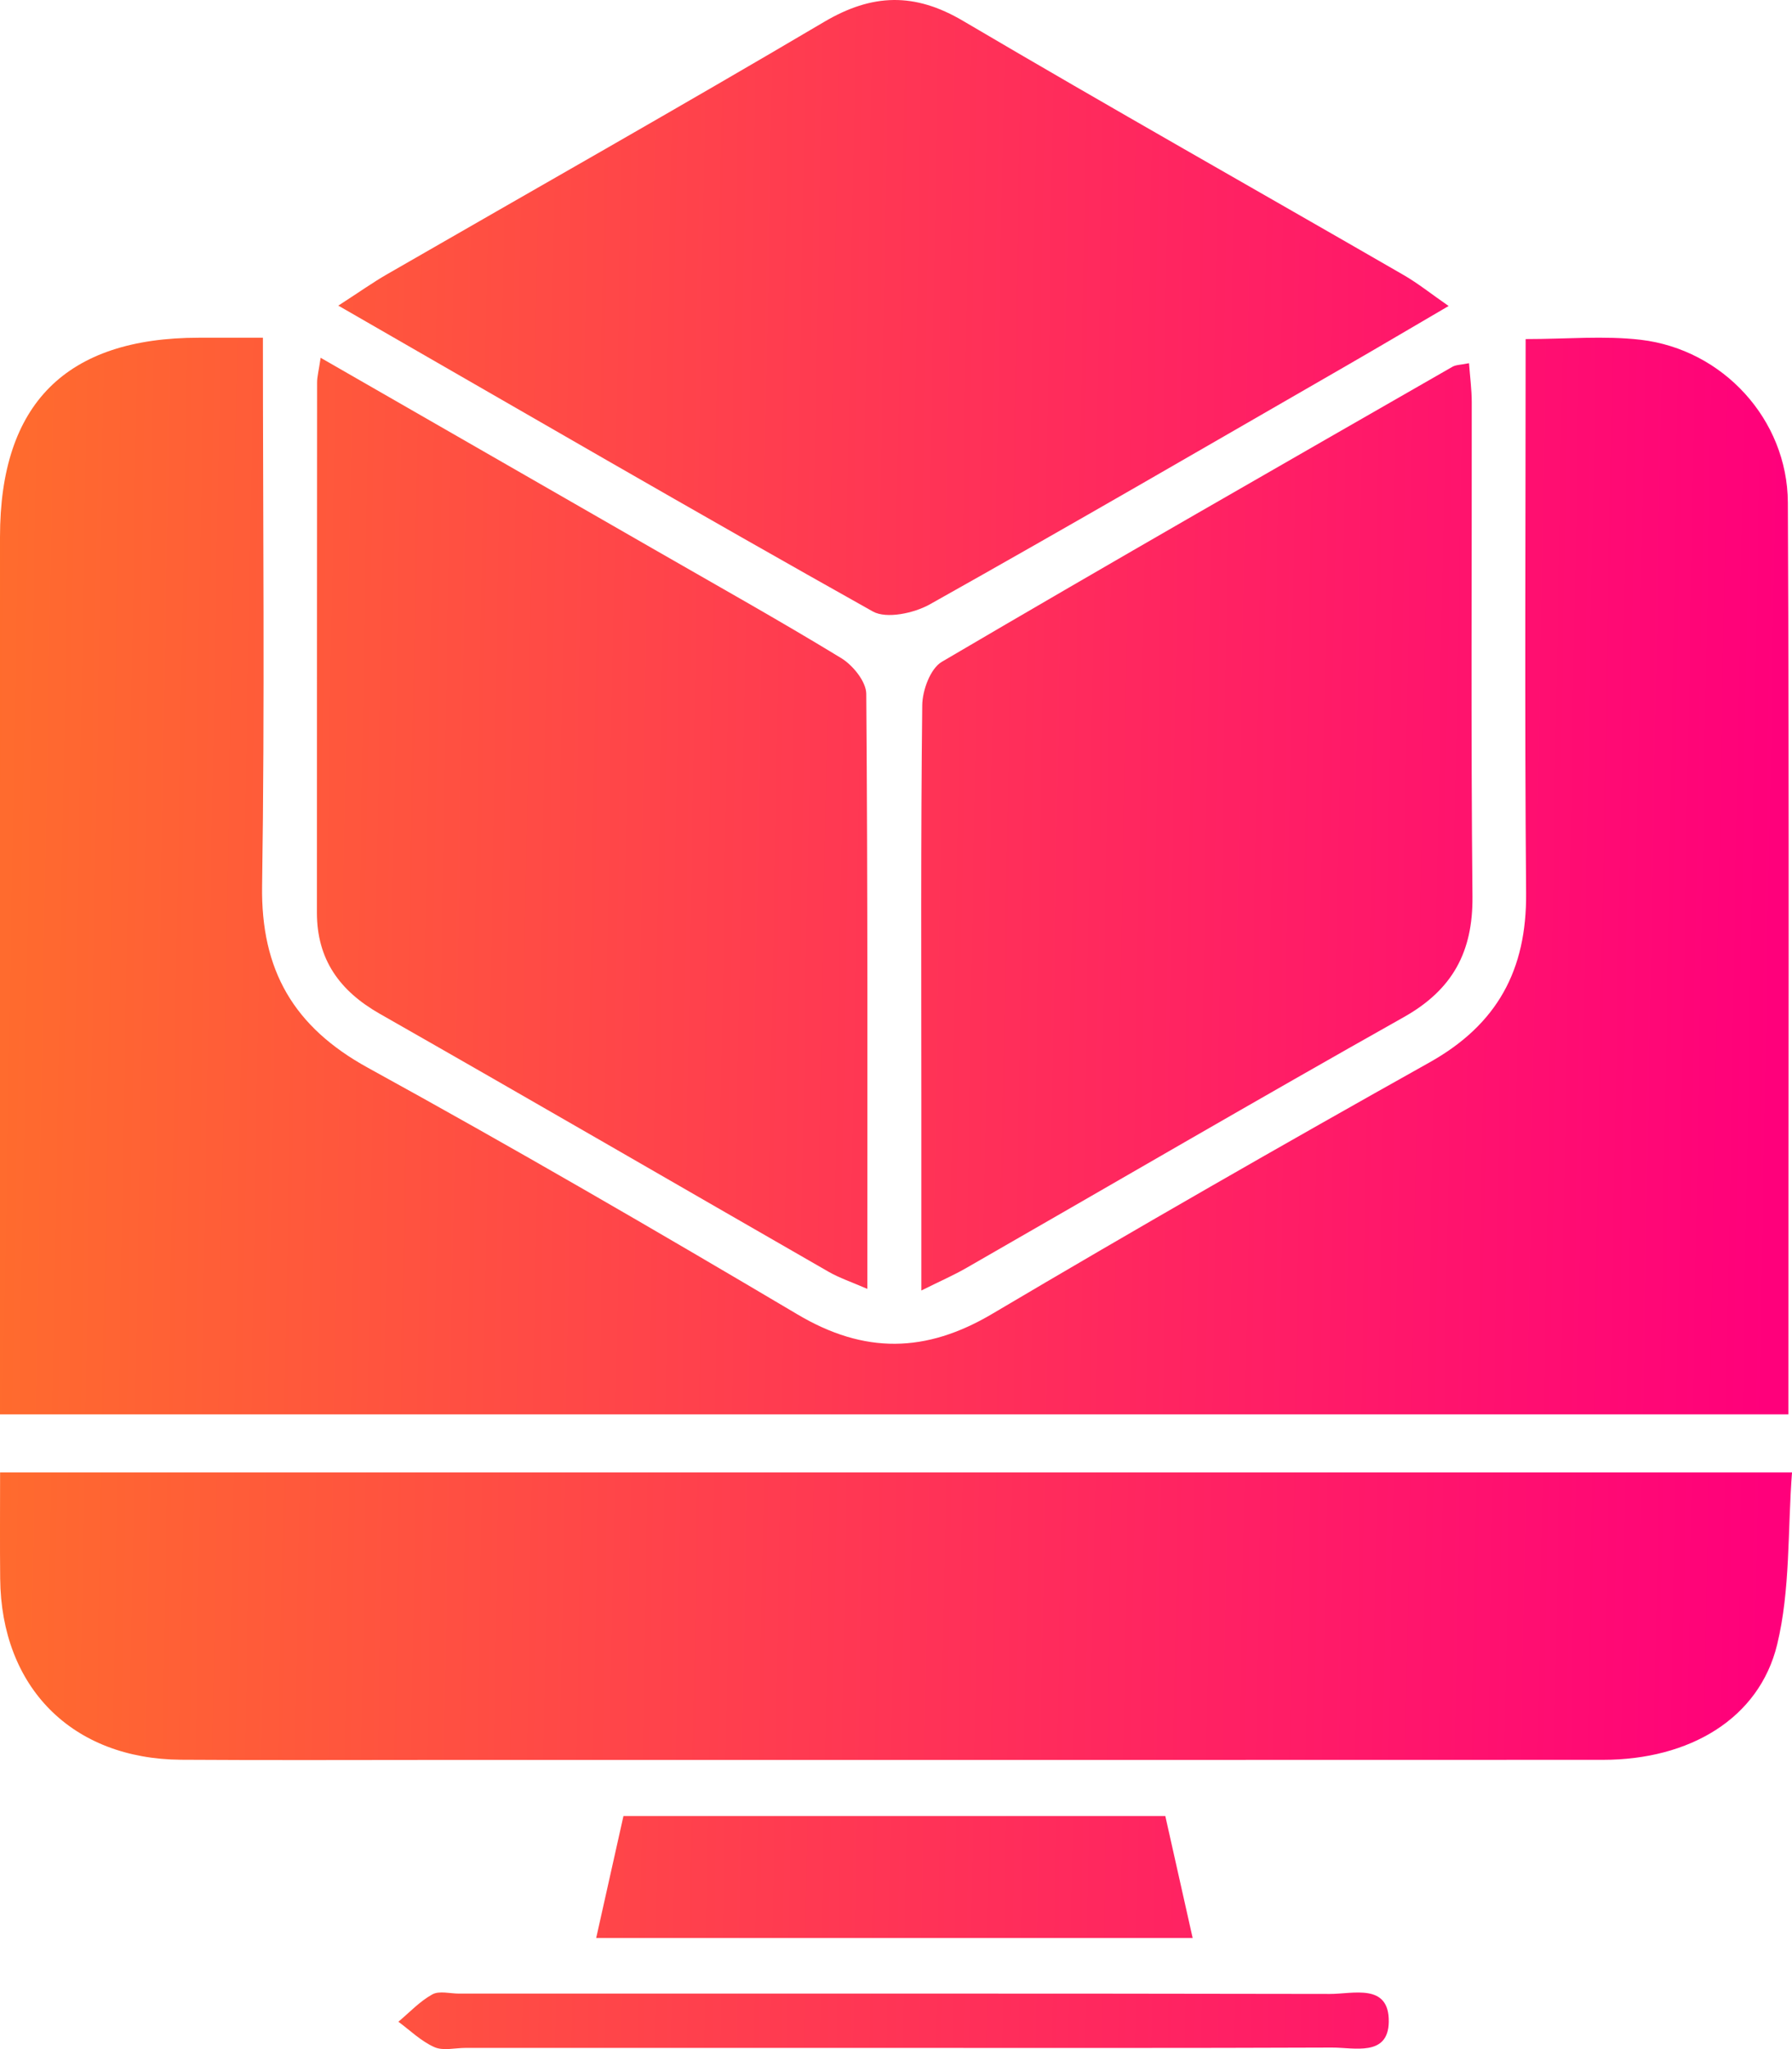 <svg width="42" height="48" viewBox="0 0 42 48" fill="none" xmlns="http://www.w3.org/2000/svg">
<path d="M35.757 7.943C36.714 7.943 37.596 7.859 38.458 7.96C40.379 8.187 41.892 9.824 41.903 11.771C41.937 18.863 41.915 25.955 41.915 33.131C27.976 33.131 14.071 33.131 0 33.131C0 32.802 0 32.434 0 32.065C0 25.569 0 19.072 0 12.576C0 9.46 1.547 7.913 4.66 7.911C5.142 7.911 5.627 7.911 6.162 7.911C6.162 12.271 6.207 16.512 6.143 20.753C6.114 22.727 6.882 24.057 8.624 25.013C12.016 26.876 15.364 28.82 18.695 30.792C20.258 31.72 21.7 31.698 23.257 30.776C26.649 28.77 30.069 26.81 33.508 24.885C35.095 23.995 35.783 22.719 35.768 20.926C35.732 16.642 35.757 12.359 35.757 7.943Z" fill="url(#paint0_linear_162_407)"/>
<path d="M0.002 34.492C14.035 34.492 27.893 34.492 42 34.492C41.896 35.86 41.964 37.24 41.651 38.527C41.228 40.261 39.598 41.222 37.573 41.224C28.507 41.228 19.444 41.226 10.378 41.226C8.332 41.226 6.287 41.236 4.241 41.222C1.689 41.203 0.028 39.53 0.004 36.978C-0.004 36.18 0.002 35.379 0.002 34.492Z" fill="url(#paint1_linear_162_407)"/>
<path d="M7.929 7.159C8.435 6.833 8.746 6.611 9.076 6.422C12.492 4.454 15.922 2.516 19.317 0.512C20.442 -0.152 21.435 -0.181 22.571 0.489C25.997 2.507 29.462 4.46 32.905 6.447C33.233 6.637 33.533 6.877 33.952 7.168C33.093 7.669 32.346 8.112 31.593 8.546C28.329 10.425 25.075 12.317 21.791 14.158C21.42 14.365 20.779 14.502 20.459 14.325C16.318 12.005 12.213 9.622 7.929 7.159Z" fill="url(#paint2_linear_162_407)"/>
<path d="M7.515 8.381C10.221 9.934 12.778 11.402 15.334 12.871C16.796 13.712 18.271 14.536 19.712 15.414C19.988 15.581 20.301 15.966 20.303 16.253C20.339 20.846 20.328 25.441 20.328 30.192C19.954 30.03 19.67 29.935 19.418 29.79C15.912 27.777 12.414 25.748 8.899 23.747C7.959 23.212 7.428 22.474 7.428 21.381C7.43 17.241 7.428 13.101 7.432 8.959C7.432 8.828 7.468 8.697 7.515 8.381Z" fill="url(#paint3_linear_162_407)"/>
<path d="M21.594 30.23C21.594 28.675 21.594 27.282 21.594 25.89C21.594 22.767 21.579 19.643 21.615 16.52C21.619 16.171 21.805 15.661 22.074 15.503C26.046 13.17 30.046 10.884 34.041 8.592C34.126 8.543 34.238 8.548 34.43 8.508C34.454 8.832 34.494 9.127 34.494 9.422C34.498 13.282 34.473 17.142 34.511 21.002C34.523 22.297 34.045 23.184 32.9 23.827C29.468 25.757 26.065 27.742 22.65 29.701C22.353 29.872 22.042 30.007 21.594 30.23Z" fill="url(#paint4_linear_162_407)"/>
<path d="M27.312 42.541C27.527 43.503 27.735 44.422 27.953 45.398C23.268 45.398 18.659 45.398 13.973 45.398C14.191 44.422 14.396 43.505 14.612 42.541C18.83 42.541 23.014 42.541 27.312 42.541Z" fill="url(#paint5_linear_162_407)"/>
<path d="M20.853 47.972C17.539 47.972 14.225 47.972 10.911 47.972C10.664 47.972 10.384 48.046 10.179 47.953C9.87 47.816 9.614 47.563 9.337 47.359C9.599 47.14 9.838 46.881 10.132 46.719C10.295 46.628 10.547 46.7 10.759 46.7C17.562 46.7 24.366 46.695 31.169 46.708C31.713 46.71 32.564 46.447 32.549 47.363C32.536 48.183 31.739 47.962 31.216 47.964C27.762 47.978 24.309 47.972 20.853 47.972Z" fill="url(#paint6_linear_162_407)"/>
<defs>
<linearGradient id="paint0_linear_162_407" x1="8.13744e-08" y1="3.537" x2="41.932" y2="4.278" gradientUnits="userSpaceOnUse">
<stop stop-color="#FF6C2D"/>
<stop offset="1" stop-color="#FF007B"/>
</linearGradient>
<linearGradient id="paint1_linear_162_407" x1="8.13744e-08" y1="3.537" x2="41.932" y2="4.278" gradientUnits="userSpaceOnUse">
<stop stop-color="#FF6C2D"/>
<stop offset="1" stop-color="#FF007B"/>
</linearGradient>
<linearGradient id="paint2_linear_162_407" x1="8.13744e-08" y1="3.537" x2="41.932" y2="4.278" gradientUnits="userSpaceOnUse">
<stop stop-color="#FF6C2D"/>
<stop offset="1" stop-color="#FF007B"/>
</linearGradient>
<linearGradient id="paint3_linear_162_407" x1="8.13744e-08" y1="3.537" x2="41.932" y2="4.278" gradientUnits="userSpaceOnUse">
<stop stop-color="#FF6C2D"/>
<stop offset="1" stop-color="#FF007B"/>
</linearGradient>
<linearGradient id="paint4_linear_162_407" x1="8.13744e-08" y1="3.537" x2="41.932" y2="4.278" gradientUnits="userSpaceOnUse">
<stop stop-color="#FF6C2D"/>
<stop offset="1" stop-color="#FF007B"/>
</linearGradient>
<linearGradient id="paint5_linear_162_407" x1="8.13744e-08" y1="3.537" x2="41.932" y2="4.278" gradientUnits="userSpaceOnUse">
<stop stop-color="#FF6C2D"/>
<stop offset="1" stop-color="#FF007B"/>
</linearGradient>
<linearGradient id="paint6_linear_162_407" x1="8.13744e-08" y1="3.537" x2="41.932" y2="4.278" gradientUnits="userSpaceOnUse">
<stop stop-color="#FF6C2D"/>
<stop offset="1" stop-color="#FF007B"/>
</linearGradient>
</defs>
</svg>
